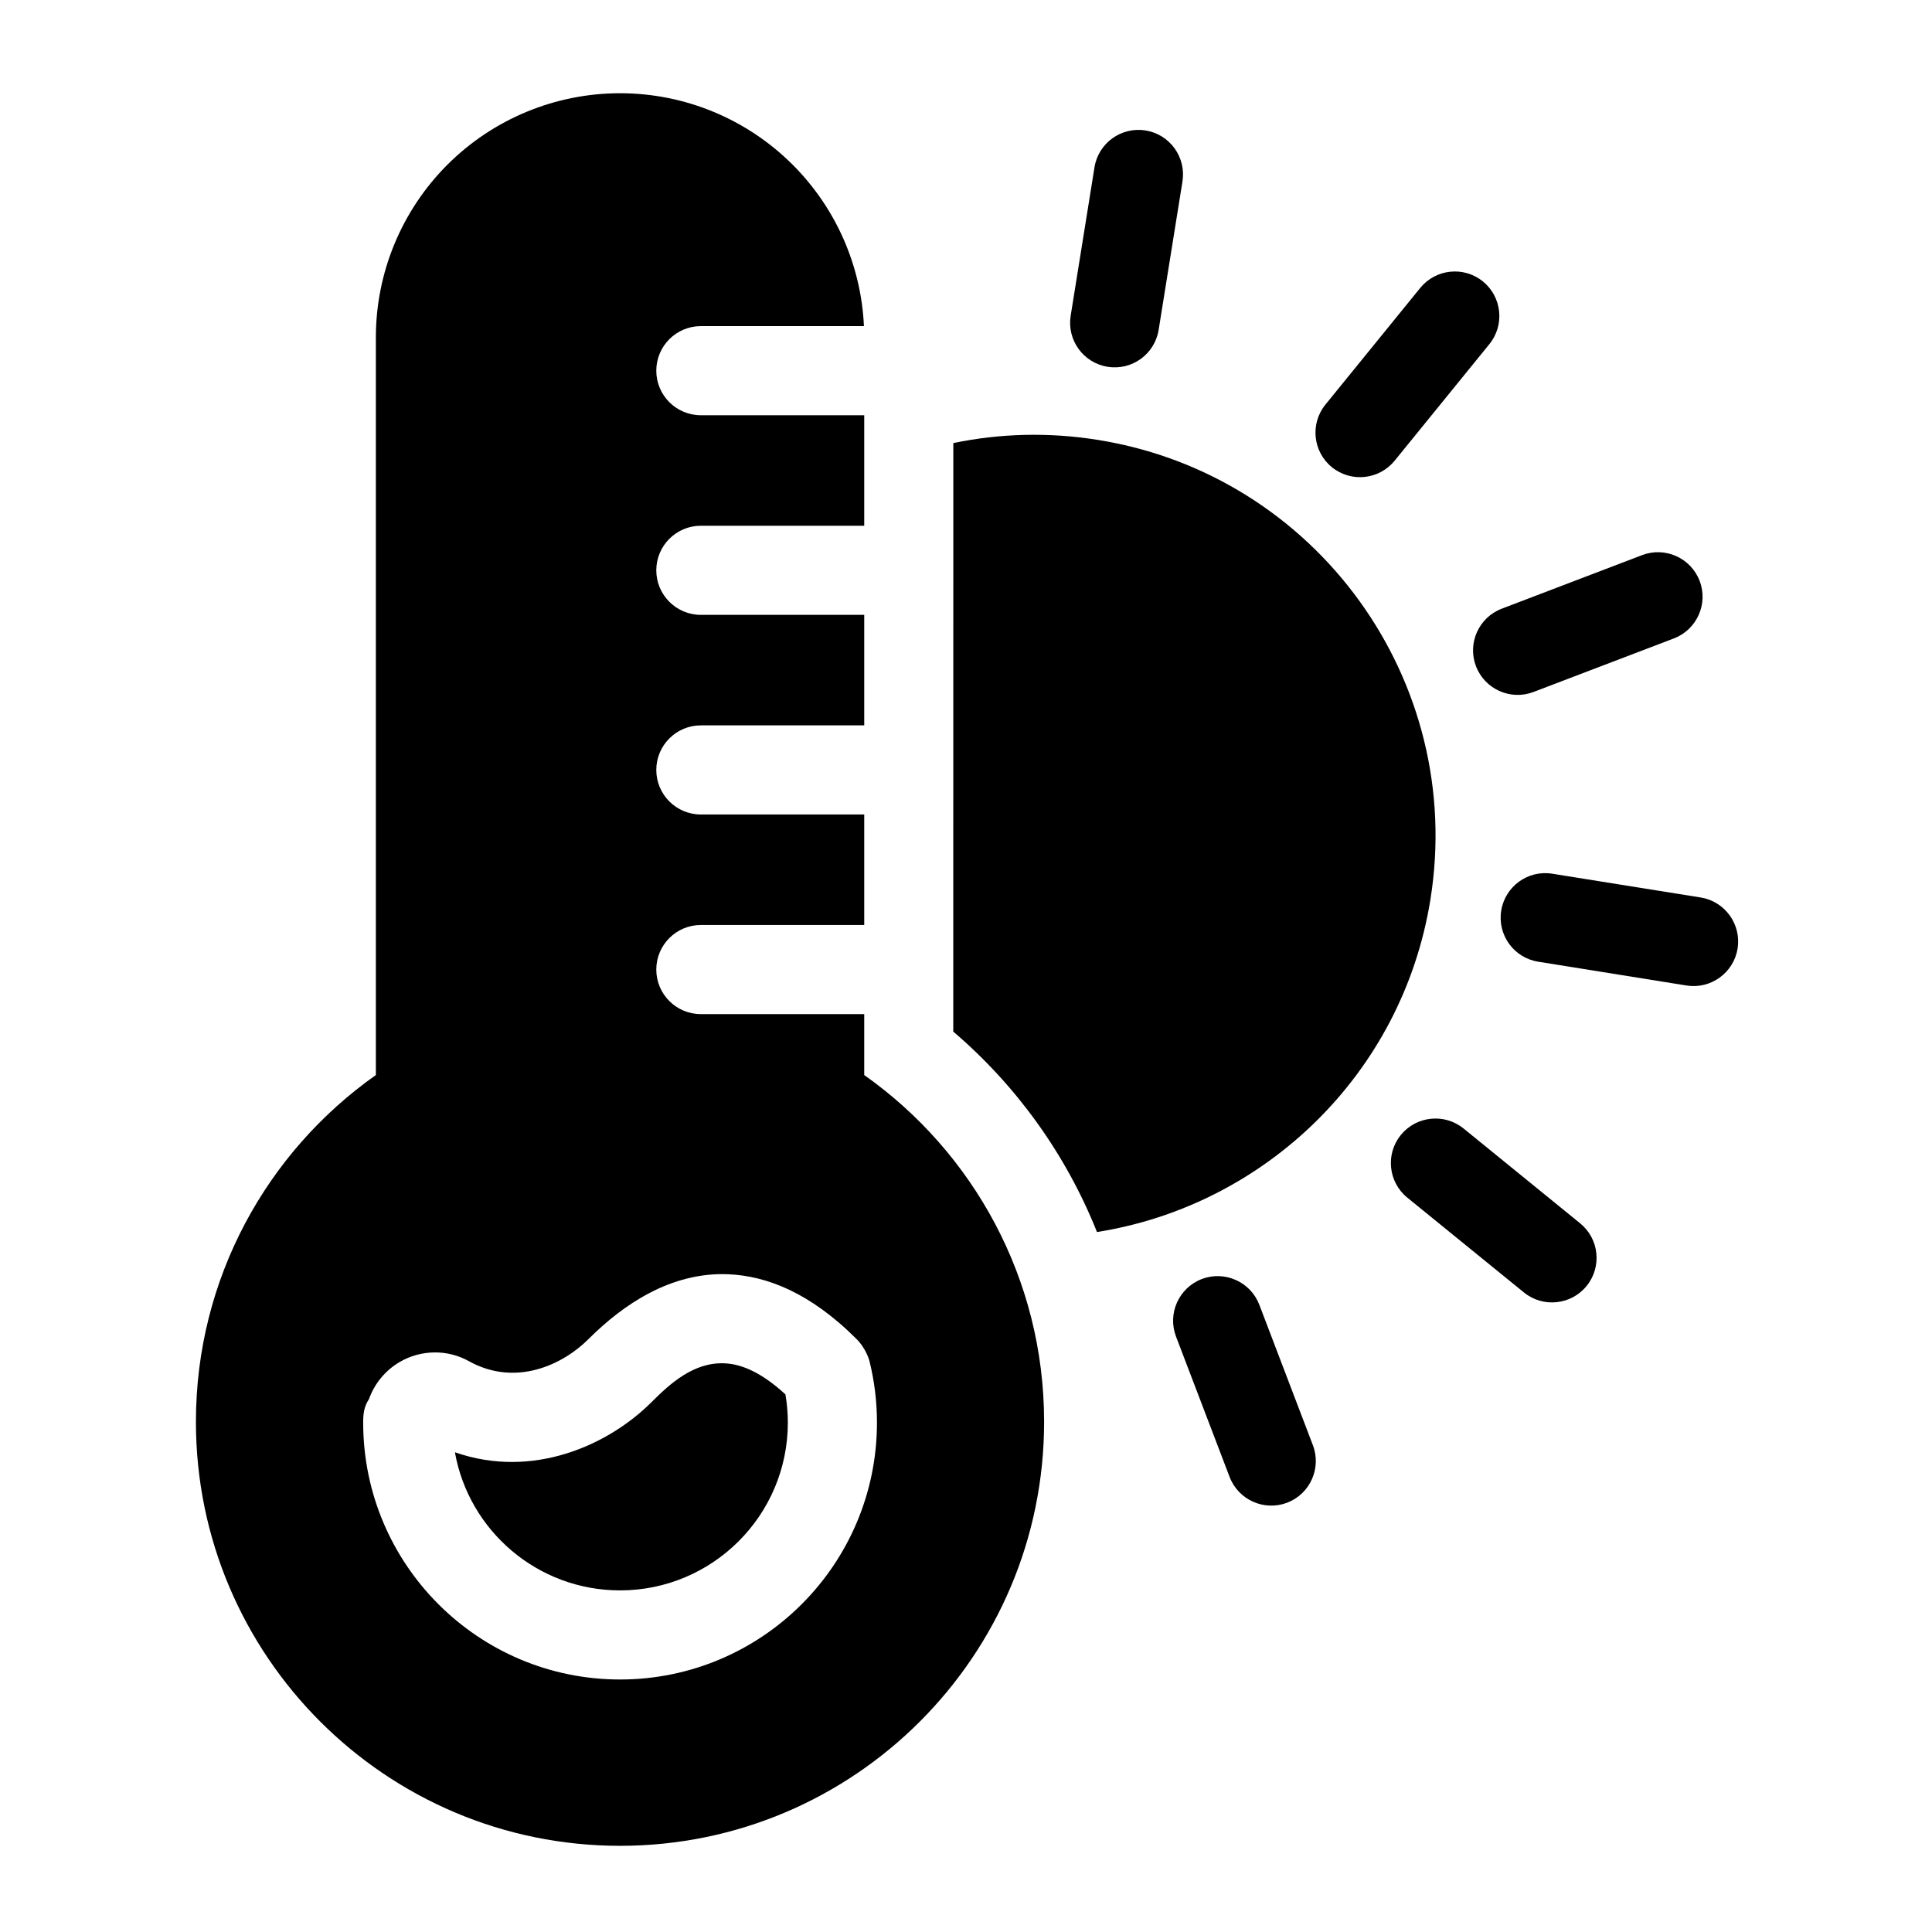 <?xml version="1.0" encoding="UTF-8"?>
<!-- The Best Svg Icon site in the world: iconSvg.co, Visit us! https://iconsvg.co -->
<svg fill="#000000" width="800px" height="800px" version="1.1" viewBox="144 144 512 512" xmlns="http://www.w3.org/2000/svg">
 <g fill-rule="evenodd">
  <path d="m434.05 188.35-6.312 39.328c-1.023 6.438 3.352 12.5 9.793 13.523 6.438 1.039 12.5-3.352 13.523-9.793l6.312-39.312c1.023-6.438-3.352-12.5-9.793-13.523-6.438-1.039-12.5 3.352-13.523 9.777z"/>
  <path d="m520.38 220.3-25.113 30.906c-4.125 5.055-3.352 12.5 1.699 16.609 5.07 4.109 12.5 3.336 16.625-1.715l25.113-30.906c4.109-5.055 3.336-12.5-1.715-16.609-5.055-4.109-12.5-3.336-16.609 1.715z"/>
  <path d="m579.18 291.11-37.203 14.199c-6.094 2.332-9.148 9.164-6.832 15.242 2.332 6.094 9.164 9.148 15.242 6.832l37.219-14.199c6.078-2.332 9.148-9.164 6.816-15.242-2.332-6.094-9.164-9.148-15.242-6.832z"/>
  <path d="m594.69 381.84-39.328-6.297c-6.438-1.039-12.5 3.352-13.523 9.793-1.039 6.438 3.352 12.5 9.793 13.523l39.312 6.312c6.438 1.023 12.5-3.371 13.539-9.793 1.023-6.438-3.352-12.5-9.793-13.539z"/>
  <path d="m562.75 468.19-30.891-25.129c-5.07-4.109-12.5-3.336-16.625 1.715-4.109 5.055-3.336 12.5 1.715 16.609l30.906 25.129c5.055 4.109 12.5 3.336 16.609-1.715 4.109-5.055 3.352-12.5-1.715-16.609z"/>
  <path d="m491.93 526.99-14.199-37.219c-2.332-6.078-9.164-9.133-15.242-6.816-6.094 2.332-9.148 9.164-6.832 15.242l14.199 37.203c2.332 6.094 9.164 9.148 15.258 6.832 6.078-2.332 9.133-9.164 6.816-15.242z"/>
  <path d="m373.03 412.75h-43.297c-6.519 0-11.809-5.289-11.809-11.809 0-6.504 5.289-11.809 11.809-11.809h43.297v-29.285h-43.297c-6.519 0-11.809-5.289-11.809-11.809 0-6.504 5.289-11.809 11.809-11.809h43.297v-29.285h-43.297c-6.519 0-11.809-5.289-11.809-11.809 0-6.504 5.289-11.809 11.809-11.809h43.297v-29.285h-43.297c-6.519 0-11.809-5.289-11.809-11.809 0-6.504 5.289-11.809 11.809-11.809h43.219c-0.738-16.074-7.445-31.332-18.879-42.762-12.137-12.137-28.59-18.957-45.754-18.957-17.16 0-33.629 6.816-45.77 18.957-12.121 12.137-18.941 28.59-18.941 45.754v195.48c-28.844 20.34-47.688 53.922-47.688 91.883 0 62.031 50.363 112.38 112.4 112.38 62.031 0 112.38-50.348 112.38-112.38 0-37.941-18.844-71.523-47.672-91.883v-16.152zm-131.24 102.02c-1.387 2.062-1.543 4.109-1.543 6.234 0 37.582 30.496 68.078 68.078 68.078 37.566 0 68.078-30.496 68.078-68.078 0-5.621-0.691-11.082-1.984-16.312 0 0-0.836-3.258-3.434-5.84l-0.016-0.016c-12.359-12.359-23.898-16.703-33.93-17.145-15.223-0.66-27.961 8.062-37.078 17.176-6.769 6.785-19.27 12.738-31.645 5.887-5.684-3.195-12.723-3.133-18.422 0.203-3.824 2.25-6.66 5.746-8.109 9.809zm110.35-1.258c0.426 2.441 0.645 4.945 0.645 7.496 0 24.547-19.934 44.461-44.461 44.461-21.867 0-40.07-15.809-43.77-36.605 20.688 7.227 40.746-1.922 52.113-13.289 4.879-4.879 11.18-10.645 19.332-10.281 4.945 0.203 10.219 2.801 16.137 8.219z"/>
  <path d="m396.64 261.42c0 51.469 0 155.96-0.016 155.96 16.656 14.234 29.836 32.434 38.086 53.121 44.195-6.977 80.91-41.613 88.371-88.168 9.289-57.922-30.195-112.48-88.121-121.75-13.098-2.109-26.039-1.715-38.32 0.836z"/>
 </g>
</svg>
